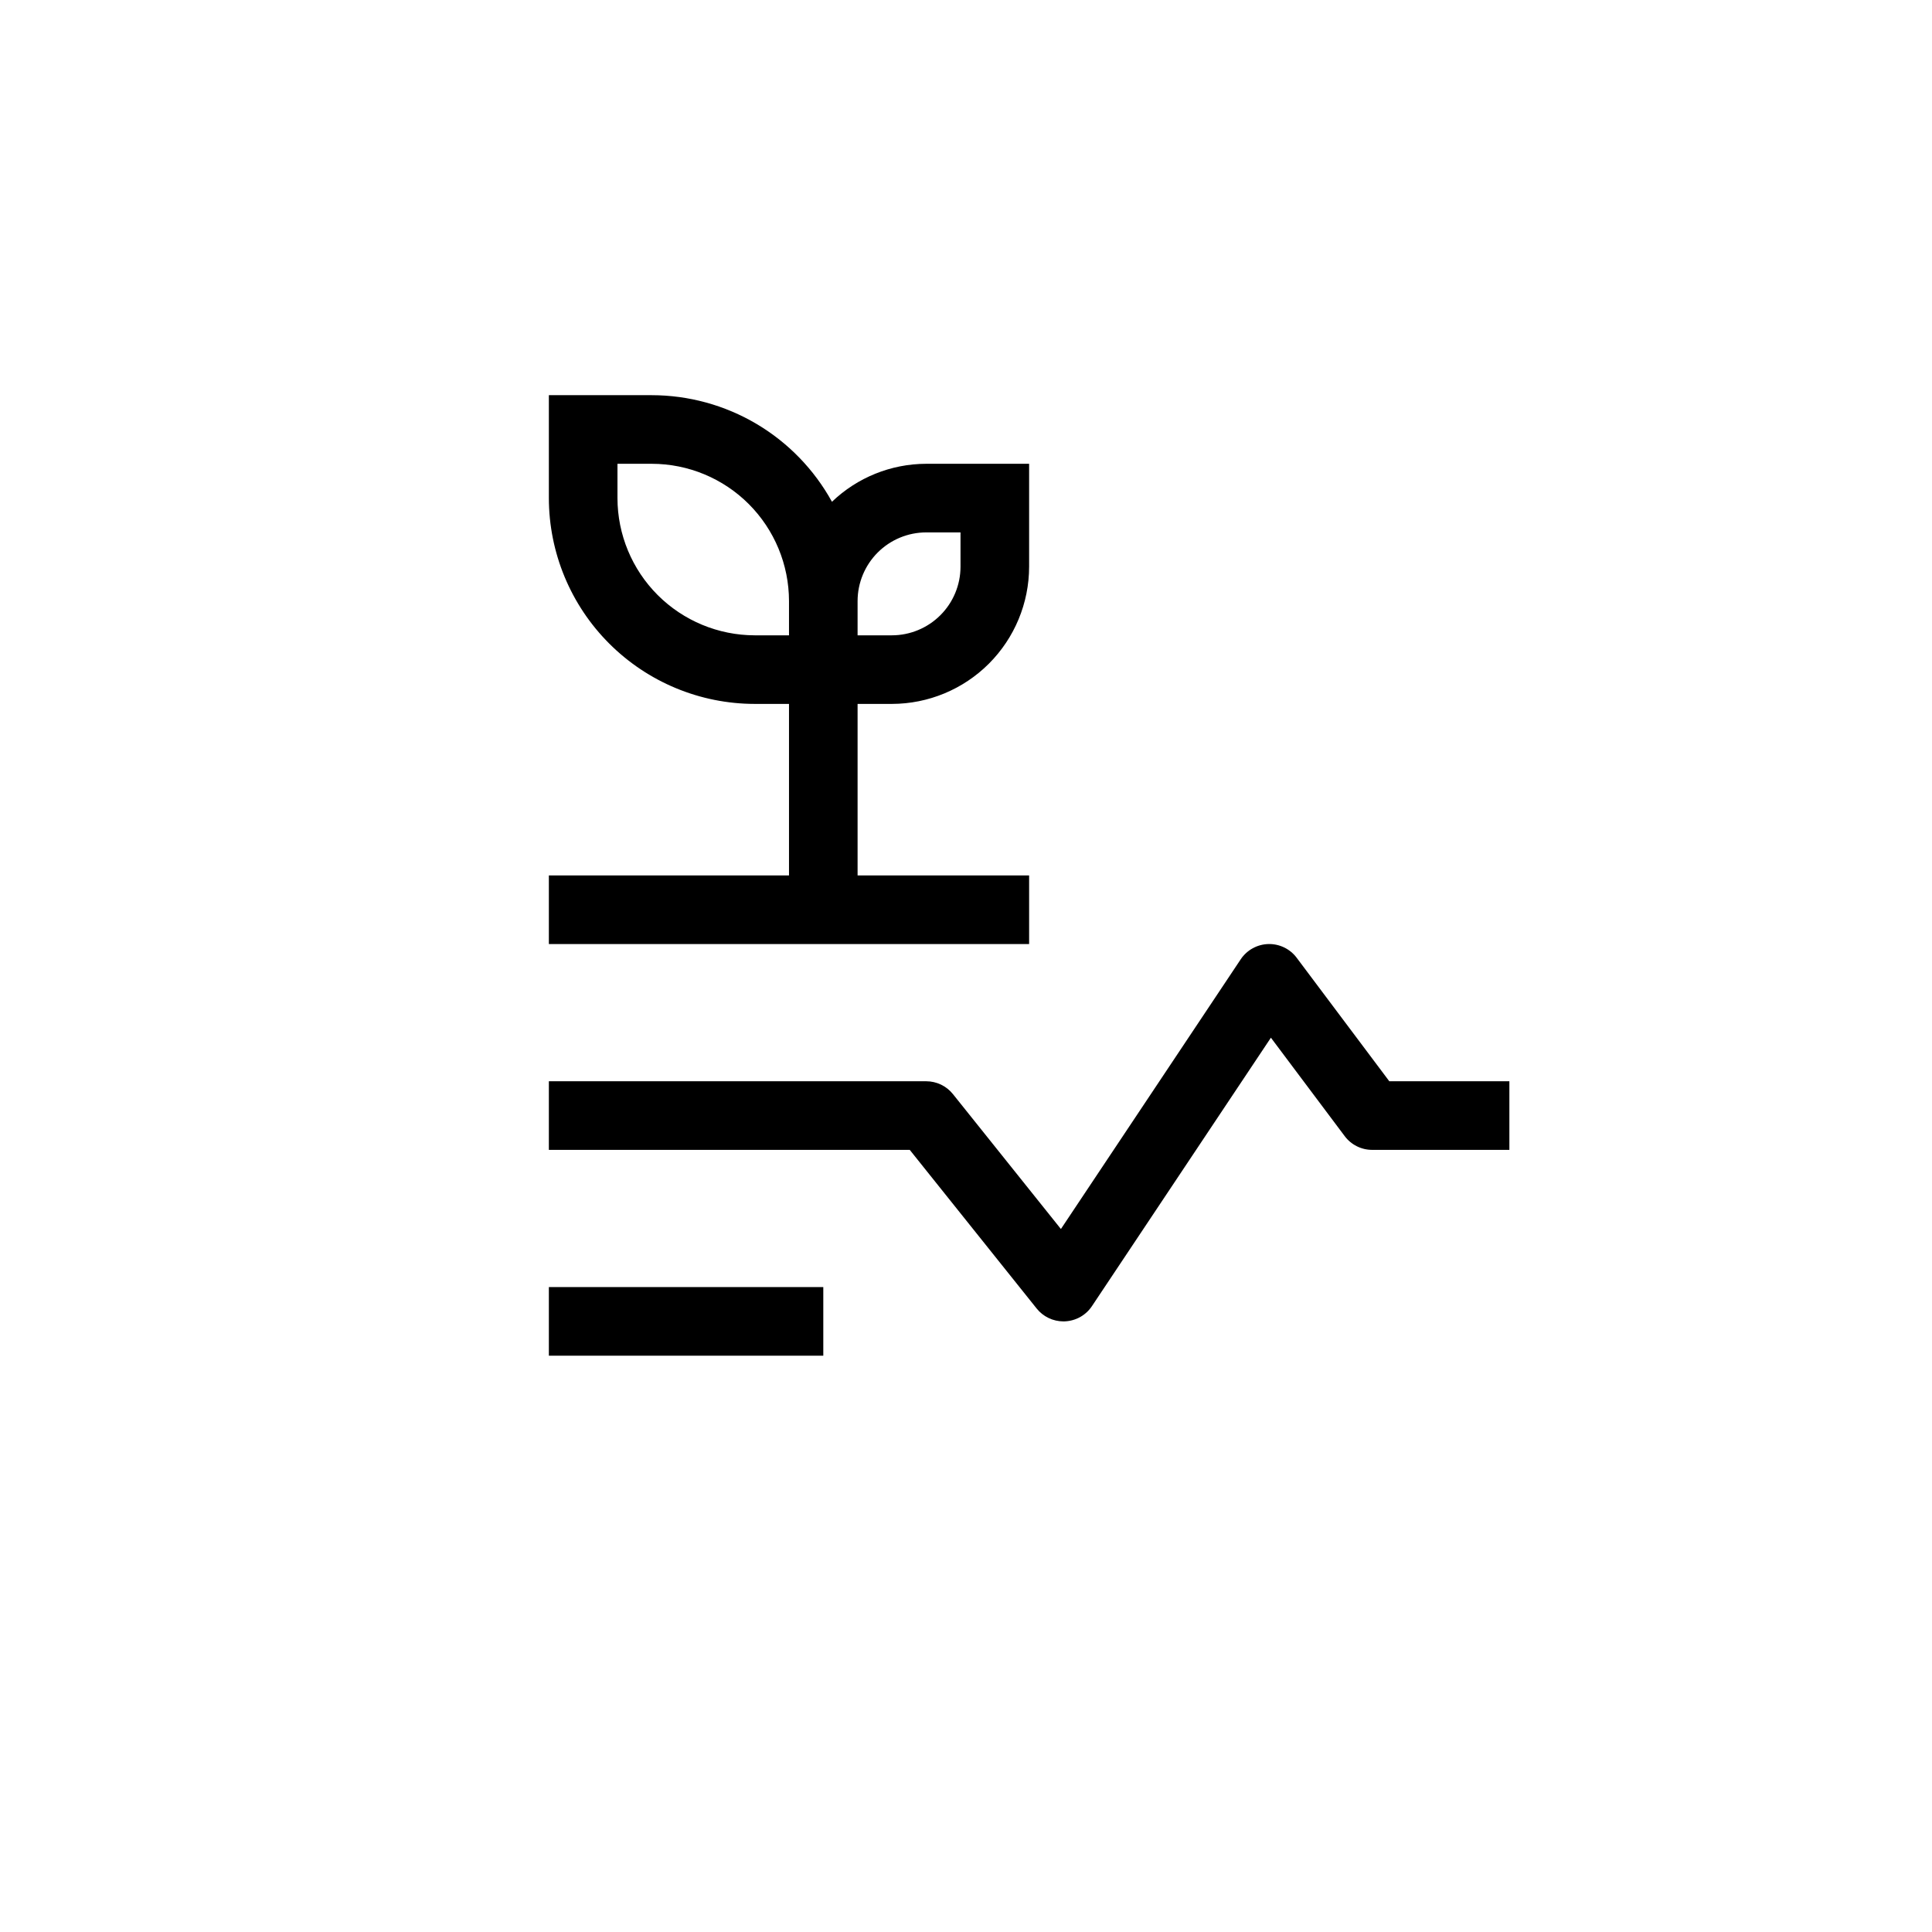 <?xml version="1.0" encoding="UTF-8"?> <svg xmlns="http://www.w3.org/2000/svg" width="88" height="88" viewBox="0 0 88 88" fill="none"> <g filter="url(#filter0_d_25_46)"> <rect x="4" width="80" height="80" rx="15" fill="white"></rect> </g> <path d="M25 58.625H37.5V61.75H25V58.625ZM48.438 60.188C48.203 60.187 47.972 60.135 47.761 60.033C47.55 59.932 47.365 59.784 47.219 59.602L41.438 52.375H25V49.25H42.188C42.422 49.25 42.653 49.303 42.864 49.404C43.075 49.506 43.26 49.653 43.406 49.836L48.323 55.98L56.513 43.695C56.651 43.487 56.838 43.316 57.056 43.195C57.275 43.074 57.52 43.007 57.769 43C58.019 42.993 58.267 43.047 58.492 43.155C58.717 43.264 58.913 43.425 59.062 43.625L63.281 49.25H68.75V52.375H62.5C62.257 52.375 62.018 52.319 61.801 52.21C61.584 52.102 61.395 51.944 61.25 51.75L57.888 47.266L49.737 59.492C49.601 59.697 49.418 59.866 49.204 59.987C48.99 60.107 48.75 60.175 48.505 60.186L48.438 60.188ZM39.062 39.875V32.062H40.625C42.282 32.06 43.87 31.401 45.042 30.23C46.214 29.058 46.873 27.47 46.875 25.812V21.125H42.188C40.587 21.128 39.05 21.747 37.895 22.855C37.086 21.386 35.898 20.16 34.454 19.306C33.011 18.453 31.365 18.002 29.688 18H25V22.688C25.003 25.173 25.991 27.556 27.749 29.313C29.507 31.071 31.89 32.06 34.375 32.062H35.938V39.875H25V43H46.875V39.875H39.062ZM42.188 24.25H43.75V25.812C43.749 26.641 43.42 27.435 42.834 28.021C42.248 28.607 41.453 28.937 40.625 28.938H39.062V27.375C39.063 26.547 39.393 25.752 39.979 25.166C40.565 24.58 41.359 24.251 42.188 24.25V24.25ZM34.375 28.938C32.718 28.935 31.13 28.276 29.958 27.105C28.786 25.933 28.127 24.345 28.125 22.688V21.125H29.688C31.345 21.127 32.933 21.786 34.105 22.958C35.276 24.13 35.935 25.718 35.938 27.375V28.938H34.375Z" fill="black"></path> <defs> <filter id="filter0_d_25_46" x="0" y="0" width="88" height="88" filterUnits="userSpaceOnUse" color-interpolation-filters="sRGB"> <feFlood flood-opacity="0" result="BackgroundImageFix"></feFlood> <feColorMatrix in="SourceAlpha" type="matrix" values="0 0 0 0 0 0 0 0 0 0 0 0 0 0 0 0 0 0 127 0" result="hardAlpha"></feColorMatrix> <feOffset dy="4"></feOffset> <feGaussianBlur stdDeviation="2"></feGaussianBlur> <feComposite in2="hardAlpha" operator="out"></feComposite> <feColorMatrix type="matrix" values="0 0 0 0 0.596 0 0 0 0 0.769 0 0 0 0 0.388 0 0 0 0.25 0"></feColorMatrix> <feBlend mode="normal" in2="BackgroundImageFix" result="effect1_dropShadow_25_46"></feBlend> <feBlend mode="normal" in="SourceGraphic" in2="effect1_dropShadow_25_46" result="shape"></feBlend> </filter> </defs> </svg> 